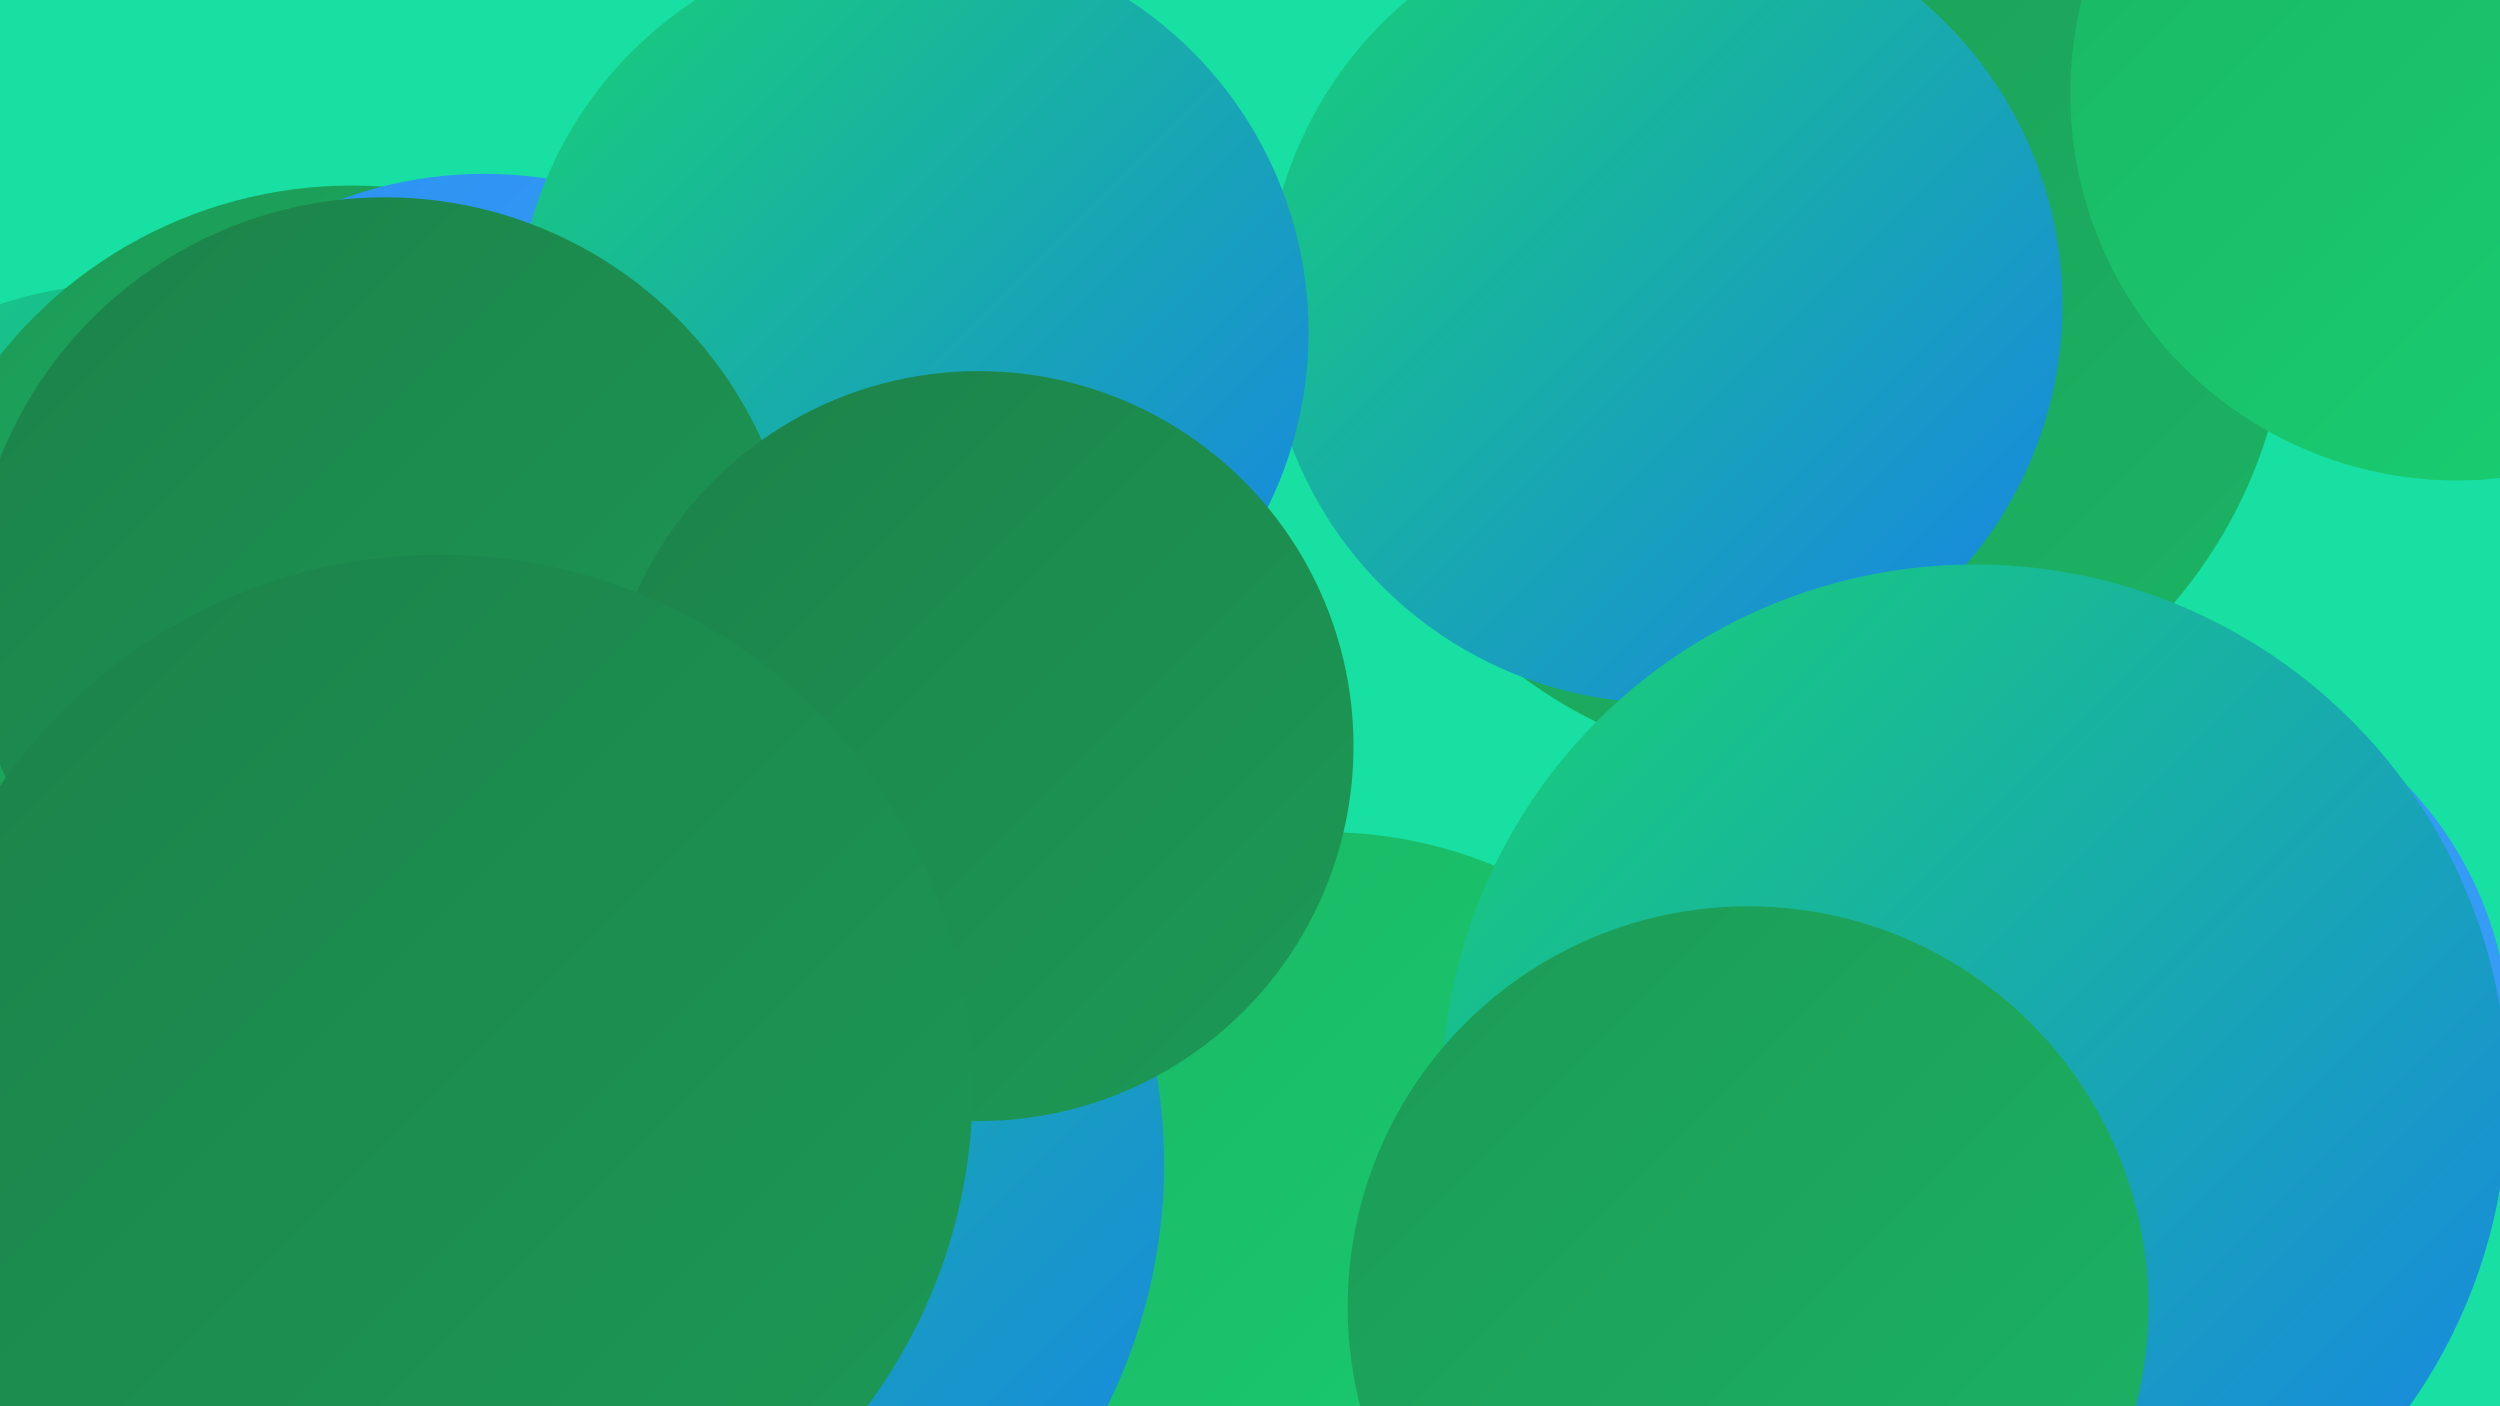 <?xml version="1.0" encoding="UTF-8"?><svg width="1280" height="720" xmlns="http://www.w3.org/2000/svg"><defs><linearGradient id="grad0" x1="0%" y1="0%" x2="100%" y2="100%"><stop offset="0%" style="stop-color:#1c8149;stop-opacity:1" /><stop offset="100%" style="stop-color:#1c9a56;stop-opacity:1" /></linearGradient><linearGradient id="grad1" x1="0%" y1="0%" x2="100%" y2="100%"><stop offset="0%" style="stop-color:#1c9a56;stop-opacity:1" /><stop offset="100%" style="stop-color:#1bb564;stop-opacity:1" /></linearGradient><linearGradient id="grad2" x1="0%" y1="0%" x2="100%" y2="100%"><stop offset="0%" style="stop-color:#1bb564;stop-opacity:1" /><stop offset="100%" style="stop-color:#18d173;stop-opacity:1" /></linearGradient><linearGradient id="grad3" x1="0%" y1="0%" x2="100%" y2="100%"><stop offset="0%" style="stop-color:#18d173;stop-opacity:1" /><stop offset="100%" style="stop-color:#1882ea;stop-opacity:1" /></linearGradient><linearGradient id="grad4" x1="0%" y1="0%" x2="100%" y2="100%"><stop offset="0%" style="stop-color:#1882ea;stop-opacity:1" /><stop offset="100%" style="stop-color:#2a91f2;stop-opacity:1" /></linearGradient><linearGradient id="grad5" x1="0%" y1="0%" x2="100%" y2="100%"><stop offset="0%" style="stop-color:#2a91f2;stop-opacity:1" /><stop offset="100%" style="stop-color:#3da1f8;stop-opacity:1" /></linearGradient><linearGradient id="grad6" x1="0%" y1="0%" x2="100%" y2="100%"><stop offset="0%" style="stop-color:#3da1f8;stop-opacity:1" /><stop offset="100%" style="stop-color:#1c8149;stop-opacity:1" /></linearGradient></defs><rect width="1280" height="720" fill="#17e0a2" /><circle cx="114" cy="614" r="215" fill="url(#grad0)" /><circle cx="67" cy="360" r="215" fill="url(#grad3)" /><circle cx="180" cy="325" r="230" fill="url(#grad1)" /><circle cx="926" cy="149" r="246" fill="url(#grad1)" /><circle cx="852" cy="156" r="204" fill="url(#grad3)" /><circle cx="428" cy="641" r="285" fill="url(#grad2)" /><circle cx="287" cy="601" r="254" fill="url(#grad4)" /><circle cx="490" cy="690" r="277" fill="url(#grad6)" /><circle cx="248" cy="302" r="213" fill="url(#grad5)" /><circle cx="1258" cy="48" r="198" fill="url(#grad2)" /><circle cx="678" cy="655" r="229" fill="url(#grad2)" /><circle cx="338" cy="535" r="223" fill="url(#grad3)" /><circle cx="1096" cy="533" r="189" fill="url(#grad5)" /><circle cx="467" cy="170" r="203" fill="url(#grad3)" /><circle cx="197" cy="313" r="212" fill="url(#grad0)" /><circle cx="317" cy="596" r="279" fill="url(#grad3)" /><circle cx="1011" cy="562" r="273" fill="url(#grad3)" /><circle cx="895" cy="669" r="205" fill="url(#grad1)" /><circle cx="501" cy="382" r="192" fill="url(#grad0)" /><circle cx="225" cy="557" r="273" fill="url(#grad0)" /></svg>